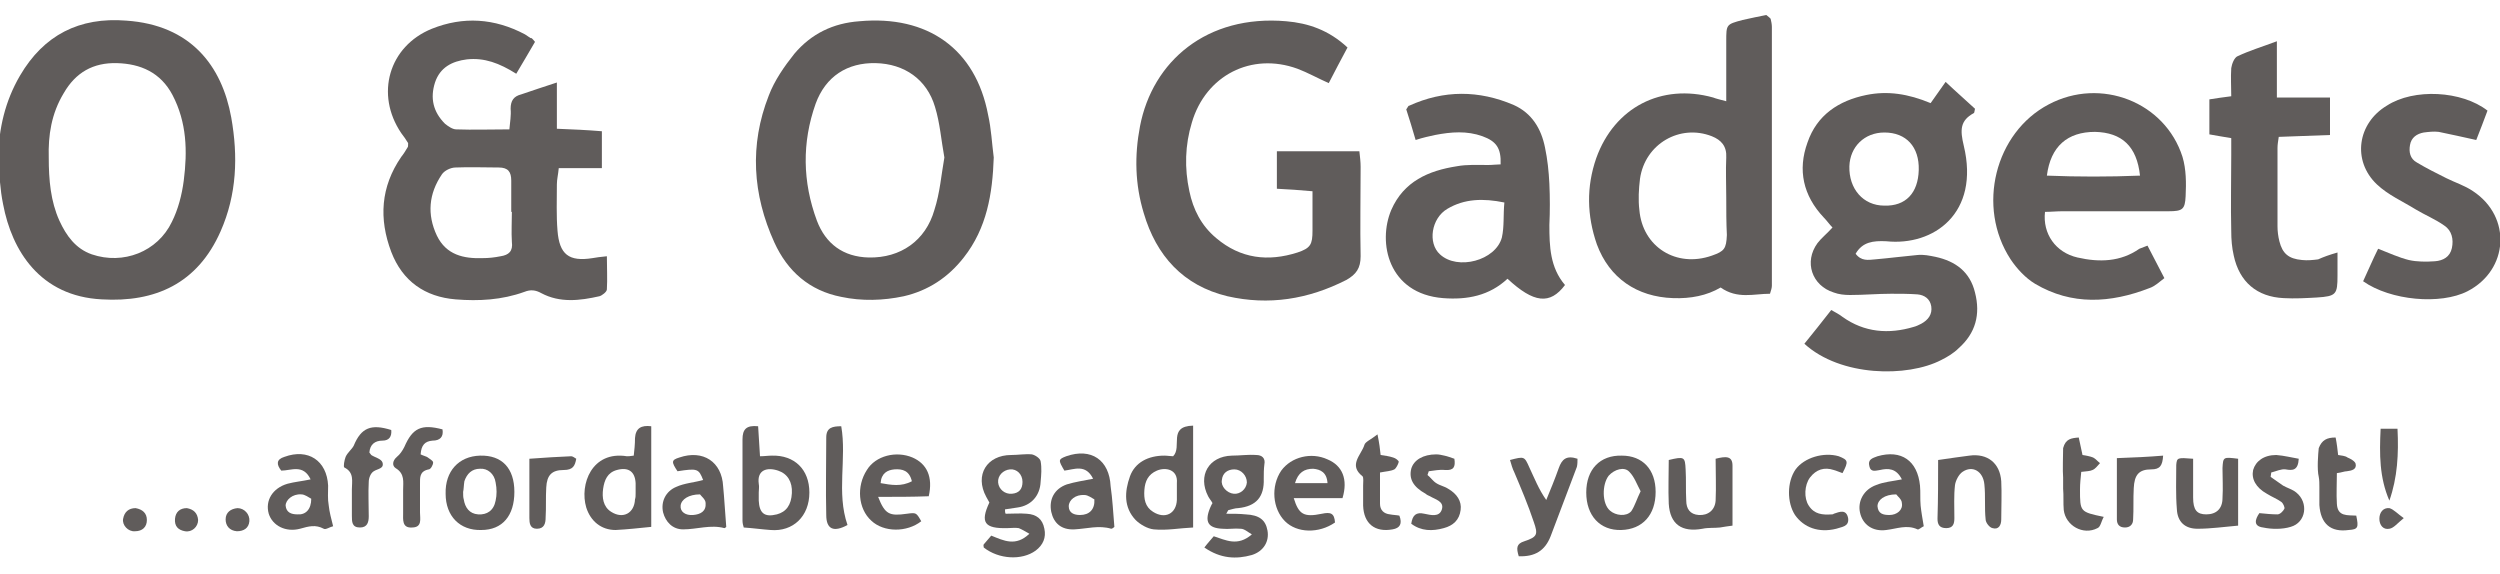 <?xml version="1.0" encoding="utf-8"?>
<!-- Generator: Adobe Illustrator 24.1.2, SVG Export Plug-In . SVG Version: 6.00 Build 0)  -->
<svg version="1.1" id="Layer_1" xmlns="http://www.w3.org/2000/svg" xmlns:xlink="http://www.w3.org/1999/xlink" x="0px" y="0px"
	 viewBox="0 0 400 91.8" style="enable-background:new 0 0 400 91.8;" xml:space="preserve">
<style type="text/css">
	.st0{fill:#605C5B;}
</style>
<g>
	<path class="st0" d="M82.6,11.8c-2.7-1.7-5.1-2.6-7.9-2.3c-2.4,0.3-4.3,1.3-5.1,3.7c-0.8,2.5-0.3,4.7,1.6,6.6
		c0.5,0.4,1.2,0.9,1.8,0.9c2.7,0.1,5.5,0,8.5,0c0.1-1.2,0.3-2.2,0.2-3.3c0-1.3,0.5-2,1.7-2.3c1.8-0.6,3.5-1.2,5.7-1.9
		c0,2.6,0,4.9,0,7.4c2.6,0.1,4.8,0.2,7.2,0.4c0,2,0,3.8,0,5.9c-2.3,0-4.5,0-6.9,0c-0.1,1.1-0.3,1.8-0.3,2.6c0,2.5-0.1,5,0.1,7.4
		c0.3,3.8,1.8,5,5.6,4.4c0.6-0.1,1.2-0.2,2.3-0.3c0,1.9,0.1,3.6,0,5.3c0,0.4-0.8,1-1.2,1.1c-3.1,0.7-6.3,1.1-9.3-0.5
		c-0.9-0.5-1.7-0.6-2.7-0.2c-3.6,1.3-7.3,1.5-11,1.2c-4.9-0.4-8.5-2.9-10.3-7.6c-2-5.3-1.7-10.4,1.6-15.2c0.4-0.5,0.7-1,1-1.5
		c0.1-0.1,0.1-0.3,0.1-0.7c-0.3-0.5-0.7-1.1-1.1-1.6c-4.2-6.2-2-13.9,4.9-16.7c5-2,10-1.7,14.9,0.9c0.3,0.2,0.6,0.4,0.9,0.6
		C85,6,85.2,6.2,85.6,6.7C84.7,8.3,83.7,9.9,82.6,11.8z M81.9,33.9c0,0-0.1,0-0.1,0c0-1.7,0-3.4,0-5c0-1.4-0.5-2.1-2-2.1
		c-2.3,0-4.6-0.1-6.9,0c-0.8,0-1.8,0.5-2.2,1.1c-2.1,3.1-2.4,6.4-0.8,9.8c1.5,3.1,4.3,3.7,7.3,3.6c1,0,1.9-0.1,2.9-0.3
		c1.3-0.2,2-0.8,1.8-2.3C81.8,37.1,81.9,35.5,81.9,33.9z"/>
	<path class="st0" d="M-0.3,25.3c0.1-4.7,1.1-9.1,3.5-13.2C7,5.6,12.7,2.7,20.2,3.3C30.5,4,35.5,10.5,37,18.8
		c1.1,6.2,0.9,12.3-1.7,18.2c-3.7,8.4-10.5,11.4-19,10.9C6.4,47.4,1.9,40.1,0.5,32.7C0,30.3-0.1,27.8-0.3,25.3z M7.8,25.2
		c0,3.6,0.3,7,1.7,10.1c1.1,2.4,2.6,4.5,5.2,5.4c5,1.7,10.5-0.4,12.8-5.2c1-2,1.6-4.3,1.9-6.6c0.6-4.7,0.5-9.3-1.8-13.7
		c-1.9-3.6-5.1-5-8.9-5.1c-3.8-0.1-6.6,1.5-8.5,4.8C8.2,18.2,7.7,21.7,7.8,25.2z"/>
	<path class="st0" d="M159,25.2c-0.2,5.8-1.1,11.3-4.8,16c-2.5,3.2-5.7,5.3-9.6,6.2c-3.3,0.7-6.7,0.8-10,0.1
		c-5.1-1-8.6-4.1-10.7-8.7c-3.5-7.7-4-15.6-0.9-23.5c0.9-2.4,2.5-4.7,4.1-6.7c2.7-3.2,6.2-4.9,10.4-5.2c10.9-1,18.6,4.4,20.6,15
		C158.6,20.6,158.7,22.9,159,25.2z M151.1,25.2c-0.5-2.7-0.7-5.5-1.5-8.1c-1.3-4.4-4.9-6.9-9.5-7c-4.5-0.1-8,2.1-9.6,6.5
		c-2.2,6.2-2.1,12.5,0.2,18.7c1.4,3.7,4.2,5.8,8.3,5.9c5.1,0.1,9.1-2.7,10.5-7.6C150.4,30.8,150.6,28,151.1,25.2z"/>
	<path class="st0" d="M296.9,40.6c0.9,1.2,2,1,3.1,0.9c2.3-0.2,4.6-0.5,6.8-0.7c1-0.1,1.9,0.1,2.9,0.3c3.2,0.7,5.5,2.4,6.3,5.7
		c0.9,3.5,0.1,6.5-2.6,8.9c-0.8,0.8-1.8,1.4-2.8,1.9c-5.4,2.8-16.1,2.7-21.9-2.6c1.4-1.7,2.8-3.5,4.3-5.4c0.7,0.4,1.3,0.7,1.8,1.1
		c3.5,2.5,7.4,2.8,11.4,1.6c0.4-0.1,0.8-0.3,1.2-0.5c1.1-0.6,1.8-1.5,1.6-2.8c-0.2-1.2-1.1-1.8-2.2-1.9c-1.4-0.1-2.8-0.1-4.2-0.1
		c-2.2,0-4.4,0.2-6.6,0.2c-0.9,0-1.8-0.1-2.6-0.4c-3.5-1.1-4.8-4.9-2.6-7.9c0.6-0.8,1.5-1.5,2.4-2.5c-0.5-0.5-0.9-1.1-1.4-1.6
		c-3.3-3.5-4.2-7.6-2.6-12c1.5-4.4,5-6.7,9.4-7.6c3.4-0.7,6.7-0.2,10.3,1.3c0.7-1,1.5-2.1,2.4-3.4c1.8,1.7,3.3,3,4.7,4.3
		c-0.1,0.4-0.1,0.7-0.2,0.7c-2.2,1.2-2.2,2.7-1.6,5.2c2.6,10.8-4.8,16.1-12.4,15.3C299.7,38.5,298,38.7,296.9,40.6z M307,27.2
		c0.1-3.7-2-6-5.5-6c-3.2,0-5.5,2.3-5.6,5.4c-0.1,3.6,2.2,6.3,5.6,6.3C304.9,33,306.9,30.9,307,27.2z"/>
	<path class="st0" d="M215.6,7.6c-1.1,2-2,3.8-3,5.7c-1.8-0.8-3.4-1.7-5-2.3c-7.4-2.7-14.7,1.1-16.9,8.6c-1.1,3.6-1.2,7.3-0.4,11
		c0.6,2.9,1.9,5.5,4.3,7.5c3.9,3.3,8.3,3.8,13,2.3c2.1-0.7,2.4-1.3,2.4-3.5c0-2,0-4,0-6.3c-2.1-0.2-3.8-0.3-5.7-0.4c0-2,0-3.9,0-6
		c4.5,0,8.7,0,13.2,0c0.1,0.9,0.2,1.7,0.2,2.5c0,4.8-0.1,9.6,0,14.3c0,1.9-0.7,2.9-2.3,3.8c-6.1,3.1-12.4,4.1-19,2.6
		c-7.1-1.7-11.4-6.5-13.4-13.3c-1.4-4.6-1.5-9.2-0.6-13.9c2-10.4,10.7-17.9,23.4-16.8C209.3,3.7,212.6,4.8,215.6,7.6z"/>
	<path class="st0" d="M276.2,16.2c0-3.5,0-6.6,0-9.6c0-2.7,0-2.7,2.6-3.4c1.4-0.3,2.7-0.6,3.8-0.8c0.4,0.3,0.4,0.3,0.5,0.4
		c0.1,0.1,0.1,0.1,0.2,0.2c0.1,0.4,0.2,0.9,0.2,1.3c0,13.8,0,27.6,0,41.4c0,0.3-0.1,0.7-0.3,1.3c-2.6,0-5.2,0.9-7.9-1
		c-2.2,1.3-4.8,1.8-7.6,1.7c-5.8-0.2-10.2-3.2-12.2-8.6c-1.6-4.6-1.7-9.2-0.1-13.8c2.9-8.1,10.4-12,18.7-9.7
		C274.6,15.8,275.1,15.9,276.2,16.2z M276.2,31.6c0-2.1-0.1-4.3,0-6.4c0.1-1.8-0.8-2.8-2.3-3.4c-5.1-2-10.7,1.2-11.5,6.8
		c-0.2,1.6-0.3,3.4-0.1,5c0.5,5.9,5.9,9.3,11.6,7.3c2-0.7,2.3-1.1,2.4-3.3C276.2,35.7,276.2,33.6,276.2,31.6z"/>
	<path class="st0" d="M343.6,39.3c0.9,1.7,1.7,3.3,2.7,5.2c-0.8,0.6-1.5,1.3-2.4,1.6c-6.2,2.4-12.4,2.8-18.3-0.7
		c-1.5-0.9-2.9-2.4-3.9-3.9c-5.5-8.4-2.5-20.3,6.1-24.8c8.3-4.4,18.6-0.4,21.4,8.4c0.6,2,0.6,4.2,0.5,6.3c-0.1,2.1-0.5,2.4-2.7,2.4
		c-5.7,0-11.3,0-17,0c-0.9,0-1.9,0.1-2.8,0.1c-0.4,3.5,1.7,6.5,5.2,7.3c3.5,0.8,6.9,0.7,9.9-1.4C342.8,39.6,343.1,39.5,343.6,39.3z
		 M327.5,28.1c5,0.2,9.9,0.2,14.9,0c-0.5-4.7-2.9-6.9-7.2-7C330.8,21.1,328.1,23.4,327.5,28.1z"/>
	<path class="st0" d="M250.4,45.6c-2.4,3.2-5,2.9-9.2-1c-2.9,2.7-6.4,3.4-10.3,3.1c-8.8-0.7-10.5-8.9-8.3-14.1c2-4.6,6-6.3,10.5-7
		c1.6-0.3,3.3-0.2,5-0.2c0.7,0,1.4-0.1,2-0.1c0.1-2.6-0.7-3.7-2.9-4.5c-2.5-0.9-5-0.7-7.6-0.2c-0.9,0.2-1.9,0.4-3.1,0.8
		c-0.5-1.7-1-3.4-1.5-4.9c0.3-0.4,0.3-0.6,0.5-0.6c5.5-2.5,11.1-2.5,16.7-0.1c2.9,1.3,4.4,3.8,5,6.8c0.4,1.9,0.6,3.8,0.7,5.8
		c0.1,2.2,0.1,4.4,0,6.6C247.9,39.4,248,42.8,250.4,45.6z M240.7,32.4c-3.4-0.7-6.4-0.6-9.1,1c-2.6,1.5-3.2,5.5-1.2,7.3
		c2.8,2.6,8.9,1,9.9-2.7C240.7,36.2,240.5,34.4,240.7,32.4z"/>
	<path class="st0" d="M374,40.4c0,1.5,0,2.6,0,3.7c0,3-0.2,3.3-3.3,3.5c-1.8,0.1-3.5,0.2-5.3,0.1c-4.3-0.2-7.1-2.6-8-6.8
		c-0.3-1.3-0.4-2.6-0.4-3.9c-0.1-4.1,0-8.1,0-12.2c0-0.9,0-1.7,0-2.7c-1.3-0.2-2.3-0.4-3.5-0.6c0-1.9,0-3.7,0-5.6
		c1.1-0.2,2.1-0.3,3.5-0.5c0-1.5-0.1-3,0-4.5c0.1-0.7,0.5-1.7,1-1.9c1.9-0.9,3.9-1.5,6.3-2.4c0,3.2,0,5.9,0,9c3,0,5.6,0,8.5,0
		c0,2.1,0,3.9,0,6c-2.7,0.1-5.4,0.2-8.2,0.3c-0.1,0.7-0.2,1.2-0.2,1.8c0,4.2,0,8.3,0,12.5c0,0.8,0.1,1.6,0.3,2.4
		c0.5,2,1.5,2.8,3.6,3c0.9,0.1,1.8,0,2.6-0.1C371.8,41.1,372.6,40.8,374,40.4z"/>
	<path class="st0" d="M398,17.7c-0.6,1.6-1.2,3.2-1.8,4.7c-2.2-0.5-4.1-0.9-6-1.3c-0.8-0.1-1.6,0-2.4,0.1c-1.1,0.2-2,0.8-2.2,2
		c-0.2,1.1,0,2.2,1.1,2.8c1.5,0.9,3.1,1.7,4.7,2.5c1.4,0.7,3,1.2,4.3,2.1c6.2,4.1,5.7,12.6-0.9,16c-4.3,2.2-12.3,1.5-16.7-1.6
		c0.8-1.7,1.5-3.4,2.4-5.2c1.8,0.7,3.3,1.4,4.9,1.8c1.3,0.3,2.8,0.3,4.2,0.2c1.3-0.1,2.4-0.7,2.7-2.1c0.3-1.4,0-2.8-1.2-3.6
		c-1.4-1-3.1-1.7-4.6-2.6c-2.1-1.3-4.4-2.3-6.2-4c-4-3.8-3.1-9.8,1.6-12.6C386.2,14.1,393.9,14.5,398,17.7z"/>
	<path class="st0" d="M160.9,82.2c1.1,0,2.3-0.1,3.4,0c1.5,0.1,2.5,0.8,2.8,2.4c0.3,1.4-0.2,2.6-1.4,3.5c-2.2,1.6-5.9,1.4-8.3-0.5
		c0-0.2-0.1-0.4,0-0.5c0.4-0.5,0.8-0.9,1.2-1.4c2,0.8,3.9,1.8,6.1-0.3c-0.7-0.4-1.2-0.7-1.7-0.9c-0.6-0.1-1.2,0-1.8,0
		c-3.7,0.1-4.4-0.9-2.9-4.1c-0.2-0.3-0.3-0.6-0.5-0.9c-1.9-3.5,0.1-6.7,4-6.7c1.1,0,2.2-0.2,3.3-0.1c0.5,0.1,1.3,0.6,1.4,1.1
		c0.2,1.1,0.1,2.2,0,3.3c-0.1,2.2-1.5,3.8-3.7,4.1c-0.7,0.1-1.3,0.2-2,0.3C160.8,81.8,160.8,82,160.9,82.2z M161.6,75.1
		c-1.1,0.1-2,1-1.9,2.1c0.1,1.1,1.1,1.9,2.2,1.8c1.2-0.1,1.7-0.8,1.7-1.9C163.6,75.9,162.7,75,161.6,75.1z"/>
	<path class="st0" d="M192.7,87.6c0.6-0.8,1.1-1.3,1.5-1.8c1.9,0.6,3.8,1.7,6.1-0.3c-0.7-0.4-1.2-0.9-1.8-0.9c-1-0.1-1.9,0.1-2.9,0
		c-2.3-0.1-2.9-1.1-2-3.3c0.1-0.2,0.2-0.5,0.4-0.8c-0.2-0.4-0.5-0.7-0.7-1.1c-1.7-3.3,0.1-6.4,3.8-6.5c1.3,0,2.6-0.2,3.9-0.1
		c0.9,0,1.5,0.5,1.3,1.5c-0.1,0.8-0.1,1.5-0.1,2.3c0.1,2.9-1.2,4.4-4.1,4.7c-0.5,0-1,0.2-1.5,0.3c-0.1,0-0.1,0.1-0.4,0.6
		c1.2,0,2.1,0,3.1,0.1c2.2,0.1,3.2,0.9,3.5,2.6c0.3,1.7-0.6,3.3-2.5,3.9C197.8,89.5,195.3,89.4,192.7,87.6z M199.5,77.2
		c0-1.1-0.9-2.1-2-2.1c-1.1,0-1.9,0.6-2,1.7c-0.2,1,0.8,2.1,1.9,2.2C198.4,79.1,199.4,78.3,199.5,77.2z"/>
	<path class="st0" d="M104.2,68.2c0,5.4,0,10.7,0,16.1c-2,0.2-3.8,0.4-5.7,0.5c-2.3,0-4-1.4-4.7-3.6c-1.1-3.7,0.9-9.1,6.5-8.2
		c0.2,0,0.5,0,1.1-0.1c0.1-0.9,0.2-1.8,0.2-2.8C101.7,68.5,102.6,68,104.2,68.2z M101.7,78.9c0-0.5,0-1.1,0-1.6
		c-0.1-1.9-1.2-2.6-3-2.1c-1.5,0.4-2,1.6-2.2,3c-0.2,1.4,0,2.9,1.3,3.7c1.9,1.2,3.7,0.2,3.8-2C101.7,79.6,101.7,79.3,101.7,78.9z"/>
	<path class="st0" d="M190.9,68.1c0,5.5,0,10.7,0,16.3c-2.2,0.1-4.2,0.5-6.3,0.3c-1-0.1-2.2-0.8-2.9-1.5c-1.9-2-1.8-4.5-0.9-7
		c0.8-2.2,2.9-3.3,5.5-3.3c0.5,0,1,0.1,1.4,0.1C189.2,71.5,186.8,68.2,190.9,68.1z M188.3,78.9c0-0.5,0-1.1,0-1.6
		c0.2-2.2-1.8-2.6-3.2-2c-1.4,0.6-1.9,1.7-2,3.1c-0.1,1.4,0.1,2.7,1.4,3.5c1.9,1.2,3.7,0.3,3.8-1.9
		C188.3,79.6,188.3,79.3,188.3,78.9z"/>
	<path class="st0" d="M119,84.4c-0.1-0.3-0.2-0.7-0.2-1.1c0-4.3,0-8.7,0-13c0-1.6,0.6-2.3,2.5-2.1c0.1,1.5,0.2,3.1,0.3,4.8
		c0.7,0,1.3-0.1,1.9-0.1c3.6-0.1,6,2.2,6,5.9c0,3.8-2.6,6.3-6.2,6C121.9,84.7,120.5,84.5,119,84.4z M121.4,78.8c0,0.4,0,0.9,0,1.3
		c0.1,2,0.9,2.7,2.9,2.2c1.5-0.4,2.3-1.5,2.4-3.4c0.1-1.8-0.7-3.1-2.2-3.6c-1.8-0.6-3.4-0.1-3.1,2.1
		C121.5,77.9,121.4,78.3,121.4,78.8z"/>
	<path class="st0" d="M140.5,79.5c1.1,2.8,1.8,3.1,4.6,2.7c1.5-0.2,1.5-0.2,2.3,1.2c-2.3,1.8-6,1.8-8-0.1c-2.1-1.9-2.4-5.5-0.7-8.1
		c1.4-2.3,4.7-3.1,7.3-2c2.3,1,3.3,3.1,2.6,6.2C146,79.5,143.4,79.5,140.5,79.5z M140.9,77.3c1.7,0.3,3.3,0.6,5-0.3
		c-0.4-1.7-1.5-2-2.8-1.9C142,75.2,141,75.7,140.9,77.3z"/>
	<path class="st0" d="M214.8,79.7c-2.5,0-5.1,0-7.8,0c0.8,2.6,1.6,3.1,4.5,2.5c1.4-0.3,2-0.1,2.1,1.4c-2.6,1.8-6.1,1.7-8-0.2
		c-2-2-2.3-5.6-0.6-8.1c1.6-2.2,4.8-3,7.4-1.8C214.8,74.5,215.7,76.7,214.8,79.7z M207.2,77.3c1.9,0,3.5,0,5.2,0
		c-0.1-1.7-1.1-2.2-2.3-2.3C208.7,75,207.7,75.6,207.2,77.3z"/>
	<path class="st0" d="M304.3,76.7c-0.9-1.8-2.2-1.8-3.5-1.5c-0.7,0.1-1.5,0.4-1.7-0.6c-0.3-1.1,0.5-1.3,1.3-1.6
		c3.8-1.1,6.4,0.7,6.8,4.7c0.1,1.1,0,2.1,0.1,3.2c0.1,1,0.3,2.1,0.5,3.3c-0.3,0.1-0.8,0.6-1,0.5c-1.7-0.8-3.3-0.1-5,0.1
		c-2.2,0.3-3.8-0.9-4.2-2.8c-0.4-1.8,0.6-3.7,2.6-4.4C301.4,77.1,302.8,77,304.3,76.7z M303.4,79.1c-1.9,0-3,0.9-3,1.9
		c0.1,1.2,0.9,1.4,1.9,1.4c1.2,0,2.2-0.8,2-1.9C304.3,79.9,303.6,79.4,303.4,79.1z"/>
	<path class="st0" d="M49.7,76.7c-1.2-2.5-3.1-1.4-4.7-1.4c-0.8-1-0.8-1.8,0.5-2.2c3.8-1.4,6.8,0.6,7,4.6c0,1.1-0.1,2.1,0.1,3.2
		c0.1,1,0.4,2.1,0.7,3.3c-0.5,0.1-1.2,0.6-1.5,0.4c-1.3-0.7-2.4-0.4-3.8,0c-2.3,0.6-4.4-0.5-5-2.4c-0.6-2.1,0.6-4.1,3-4.8
		C47.1,77.1,48.3,77,49.7,76.7z M49.8,79.8c-0.4-0.2-1-0.7-1.6-0.7c-1.4-0.1-2.5,0.9-2.5,1.8c0.1,1.1,0.9,1.4,1.9,1.4
		C48.9,82.4,49.8,81.5,49.8,79.8z"/>
	<path class="st0" d="M178.3,84.3c0,0-0.3,0.3-0.5,0.3c-2-0.6-3.9,0-5.9,0.1c-2.1,0.1-3.3-1-3.7-2.8c-0.4-2,0.5-3.7,2.5-4.4
		c1.3-0.4,2.7-0.6,4.2-0.9c-1.2-2.4-3-1.5-4.6-1.3c-1-1.7-1-1.8,0.3-2.3c4-1.4,6.9,0.6,7.1,4.8C178,79.9,178.1,81.9,178.3,84.3z
		 M175.1,79.9c-0.4-0.2-1-0.7-1.6-0.7c-1.4-0.1-2.5,0.8-2.5,1.8c0,1.1,0.9,1.4,1.8,1.4C174.3,82.4,175.2,81.5,175.1,79.9z"/>
	<path class="st0" d="M82.3,78.7c0,3.8-1.9,6.1-5.3,6.1c-3.4,0.1-5.7-2.2-5.7-5.8c-0.1-3.6,2.1-6,5.5-6.1
		C80.3,72.8,82.3,74.9,82.3,78.7z M74.1,78.7c0,0.5,0,0.9,0.1,1.2c0.2,1.3,0.9,2.3,2.3,2.4c1.4,0.1,2.5-0.6,2.8-2.2
		c0.2-0.9,0.2-1.9,0-2.9c-0.2-1.4-1.3-2.3-2.5-2.2c-1.3,0-2.1,0.8-2.5,2C74.2,77.6,74.2,78.3,74.1,78.7z"/>
	<path class="st0" d="M116.2,84.3c0,0-0.2,0.2-0.3,0.2c-2.2-0.6-4.4,0.2-6.6,0.2c-1.7,0-2.8-1.2-3.2-2.7c-0.4-1.7,0.4-3.4,2.1-4.1
		c1.3-0.6,2.9-0.7,4.3-1.1c-0.7-1.8-0.9-1.9-4.1-1.4c-1-1.5-1-1.8,0.3-2.2c3.8-1.3,6.8,0.7,7,4.6C115.9,79.8,116,81.9,116.2,84.3z
		 M112,79.1c-1.8,0-3,0.8-3.1,1.8c-0.1,1,0.8,1.6,2,1.5c1.2-0.1,2.1-0.6,2-1.9C112.9,79.9,112.2,79.4,112,79.1z"/>
	<path class="st0" d="M264.9,78.7c0,3.7-2.1,6-5.5,6.1c-3.4,0.1-5.6-2.3-5.6-6c0-3.7,2.2-6,5.7-5.9
		C262.8,72.9,264.9,75.1,264.9,78.7z M262.5,78.6c-0.6-1.1-1-2.3-1.8-3.1c-0.8-0.9-2.4-0.4-3.3,0.6c-1.1,1.4-1.1,4.5,0.2,5.6
		c0.9,0.8,2.6,1,3.4,0.1C261.6,80.9,261.9,79.8,262.5,78.6z"/>
	<path class="st0" d="M243,89c-0.4-1.3-0.4-2,0.9-2.4c2.1-0.7,2.2-1.1,1.5-3.1c-0.9-2.7-2-5.3-3.1-7.9c-0.3-0.6-0.5-1.3-0.7-2
		c2.3-0.6,2.3-0.6,3.1,1.2c0.8,1.7,1.5,3.5,2.7,5.2c0.7-1.7,1.4-3.4,2-5.1c0.5-1.4,1.2-2.1,3-1.5c0,0.4,0,0.9-0.1,1.3
		c-1.4,3.7-2.8,7.4-4.2,11.1C247.2,88.1,245.6,89.1,243,89z"/>
	<path class="st0" d="M350.9,73.4c0,2.2,0,4.2,0,6.2c0,2,0.6,2.7,2.1,2.7c1.6,0,2.6-0.9,2.6-2.6c0.1-1.6,0-3.2,0-4.8
		c0.1-1.8,0.1-1.8,2.5-1.5c0,3.5,0,7.1,0,10.7c-2.3,0.2-4.4,0.5-6.5,0.5c-2,0-3.2-1.1-3.3-3.1c-0.2-2.4-0.1-4.8-0.1-7.1
		C348.3,73.2,348.4,73.2,350.9,73.4z"/>
	<path class="st0" d="M274.5,73.4c1.6-0.4,2.7-0.5,2.7,1.1c0,3.2,0,6.3,0,9.6c-0.8,0.1-1.4,0.2-2,0.3c-0.9,0.1-1.9,0-2.8,0.2
		c-3.3,0.6-5.2-0.7-5.4-4c-0.1-2.4,0-4.7,0-7c2.5-0.6,2.6-0.5,2.7,1.5c0.1,1.7,0,3.3,0.1,5c0,1.3,0.6,2.2,2,2.3
		c1.5,0.1,2.6-0.8,2.7-2.3C274.6,77.9,274.5,75.7,274.5,73.4z"/>
	<path class="st0" d="M310.1,73.6c2-0.3,3.5-0.5,5-0.7c2.9-0.4,4.9,1.2,5.1,4.1c0.1,2,0,4.1,0,6.1c0,0.9-0.4,1.7-1.4,1.4
		c-0.5-0.1-1.1-0.9-1.1-1.4c-0.2-1.8,0-3.7-0.2-5.6c-0.2-2.1-1.9-3.1-3.5-2c-0.6,0.4-1.1,1.4-1.2,2.1c-0.2,1.7-0.1,3.5-0.1,5.3
		c0,0.9-0.2,1.6-1.3,1.6c-1.1,0-1.4-0.6-1.4-1.5C310.1,79.8,310.1,76.7,310.1,73.6z"/>
	<path class="st0" d="M62.6,68.8c0.1,1-0.3,1.7-1.4,1.7c-1.2,0-2,0.6-2.1,1.9c0.1,0.1,0.2,0.3,0.3,0.4c0.6,0.4,1.6,0.6,1.8,1.2
		c0.3,1-0.8,1-1.4,1.4c-0.5,0.3-0.8,1.1-0.8,1.7c-0.1,1.8,0,3.7,0,5.5c0,0.9-0.2,1.8-1.4,1.8c-1.3,0-1.3-0.9-1.3-1.9
		c0-1.4,0-2.8,0-4.2c0-1.3,0.4-2.7-1.2-3.5c-0.2-0.1,0-1.2,0.2-1.7c0.3-0.7,1-1.2,1.3-1.8C57.8,68.4,59.4,67.8,62.6,68.8z"/>
	<path class="st0" d="M225.8,83.8c0.2-1.4,0.8-1.9,2.1-1.6c1,0.2,2.4,0.6,2.8-0.7c0.4-1.3-1.1-1.6-1.9-2.1c-0.2-0.1-0.5-0.2-0.7-0.4
		c-2-1.1-2.7-2.4-2.3-4c0.4-1.4,1.9-2.3,4-2.3c0.4,0,0.9,0.1,1.3,0.2c0.5,0.1,1,0.3,1.6,0.5c0.2,1.3-0.1,1.9-1.5,1.8
		c-0.9-0.1-1.7,0.1-2.6,0.2c-0.1,0.2-0.1,0.4-0.2,0.6c0.5,0.4,0.9,1,1.4,1.3c0.6,0.4,1.3,0.5,1.9,0.9c1.4,0.8,2.2,2,2,3.4
		c-0.2,1.6-1.2,2.5-2.7,2.9C229.2,85,227.4,85,225.8,83.8z"/>
	<path class="st0" d="M373.7,70c0.2,1,0.3,1.9,0.4,2.8c0.5,0.1,1.1,0.1,1.5,0.4c0.5,0.2,1.2,0.6,1.3,1c0.2,0.9-0.6,1.1-1.4,1.2
		c-0.4,0-0.8,0.2-1.6,0.3c0,1.7-0.1,3.3,0,4.9c0.1,2.1,1.7,1.8,3.1,1.9c0.4,1.9,0.3,2.2-1.2,2.3c-2.9,0.4-4.5-1-4.7-4
		c0-1,0-1.9,0-2.9c0-0.5,0-1.1-0.1-1.6c-0.3-1.2-0.1-3.7,0-4.6C371.5,70.4,372.3,70,373.7,70z"/>
	<path class="st0" d="M294.8,75.7c-0.6-0.2-1-0.4-1.4-0.5c-1.5-0.5-2.8-0.1-3.8,1.2c-0.9,1.2-1,3.3-0.2,4.5c0.9,1.4,2.2,1.5,3.7,1.4
		c0.1,0,0.2,0,0.3-0.1c0.9-0.3,2-0.8,2.3,0.7c0.2,1.4-1.1,1.4-1.9,1.7c-2.8,0.7-5.2-0.2-6.6-2.2c-1.3-2-1.3-5.3,0.1-7.3
		c1.4-1.9,4.5-2.8,6.9-2.1C295.7,73.6,295.8,73.8,294.8,75.7z"/>
	<path class="st0" d="M367.8,73.4c-0.1,1.9-1,1.9-2.1,1.7c-0.7-0.1-1.5,0.3-2.3,0.5c0,0.2-0.1,0.5-0.1,0.7c0.7,0.5,1.3,0.9,2,1.4
		c0.7,0.4,1.5,0.6,2.1,1.1c2,1.6,1.6,4.8-0.9,5.5c-1.3,0.4-3,0.4-4.4,0.1c-1.6-0.2-1.3-1.3-0.6-2.3c1,0.1,2,0.2,2.9,0.2
		c0.4,0,0.9-0.5,1.1-0.9c0.1-0.2-0.2-0.9-0.5-1.1c-0.7-0.5-1.5-0.8-2.3-1.3c-1.8-1-2.5-2.4-2.2-3.8c0.4-1.4,1.7-2.4,3.7-2.4
		C365.5,72.9,366.6,73.2,367.8,73.4z"/>
	<path class="st0" d="M332.6,70c0.2,1,0.4,1.9,0.6,2.8c0.6,0.1,1.2,0.2,1.7,0.4c0.4,0.2,0.7,0.6,1.1,0.9c-0.4,0.4-0.7,0.9-1.2,1.1
		c-0.4,0.2-1,0.2-1.8,0.3c-0.1,1-0.2,1.9-0.2,2.8c0,3.6,0,3.6,3.8,4.4c-0.4,0.7-0.5,1.6-1,1.8c-2.3,1.2-5.1-0.4-5.4-2.9
		c-0.1-1.1,0-2.3-0.1-3.4c0-0.6,0-1.2,0-1.8c-0.1-0.9,0-4,0-4.7C330.5,70.2,331.4,70.1,332.6,70z"/>
	<path class="st0" d="M220.4,69.5c0.3,1.5,0.4,2.3,0.5,3.3c0.7,0.1,1.4,0.2,2,0.4c0.4,0.1,0.9,0.5,0.9,0.7c-0.1,0.4-0.4,1-0.7,1.2
		c-0.6,0.3-1.3,0.3-2.3,0.5c0,1.7,0,3.4,0,5c0,1,0.6,1.6,1.6,1.7c0.5,0.1,1,0.1,1.5,0.2c0.5,1.3,0.1,2-1.1,2.2
		c-2.8,0.5-4.6-0.9-4.7-3.8c0-1.1,0-2.1,0-3.2c0-0.5,0.1-1.3-0.1-1.5c-2.3-1.8-0.2-3.4,0.3-5C218.4,70.7,219.4,70.3,220.4,69.5z"/>
	<path class="st0" d="M67.3,72.7c0.4,0.2,0.8,0.3,1,0.4c0.4,0.3,1,0.6,1,0.9c0,0.4-0.4,1.1-0.7,1.1c-1.5,0.3-1.4,1.3-1.4,2.4
		c0,1.5,0,3,0,4.5c0,1,0.4,2.4-1.3,2.4c-1.6,0.1-1.4-1.3-1.4-2.3c0-1.2,0-2.5,0-3.7c0-1.3,0.3-2.6-1.2-3.5c-0.6-0.4-0.5-1.2,0.2-1.8
		c0.5-0.4,0.9-1,1.2-1.6c1.3-3,2.7-3.7,6.1-2.8c0.2,1.2-0.4,1.8-1.6,1.8C68,70.6,67.4,71.2,67.3,72.7z"/>
	<path class="st0" d="M135.6,84c-2.2,1.2-3.4,0.7-3.4-1.6c-0.1-4.1,0-8.3,0-12.4c0-1.6,1-1.8,2.4-1.8
		C135.5,73.4,133.8,78.8,135.6,84z"/>
	<path class="st0" d="M338.7,73.3c2.8-0.1,5-0.2,7.4-0.4c-0.1,1.6-0.5,2.2-1.9,2.2c-2,0-2.7,0.9-2.8,3c-0.1,1.7,0,3.3-0.1,5
		c0,0.8-0.5,1.3-1.3,1.3c-0.9,0-1.3-0.5-1.3-1.3C338.7,79.9,338.7,76.7,338.7,73.3z"/>
	<path class="st0" d="M84.7,73.4c2.5-0.2,4.6-0.3,6.7-0.4c0.2,0,0.5,0.2,0.8,0.4c-0.2,1.1-0.5,1.8-2,1.8c-1.9,0-2.7,0.8-2.8,2.8
		c-0.1,1.6,0,3.2-0.1,4.8c0,0.9-0.2,1.8-1.4,1.8c-1.1,0-1.2-0.9-1.2-1.7C84.7,79.7,84.7,76.6,84.7,73.4z"/>
	<path class="st0" d="M380.9,68.6c1.1,0,1.8,0,2.7,0c0.2,4,0,7.8-1.3,11.5C380.7,76.4,380.7,72.7,380.9,68.6z"/>
	<path class="st0" d="M21.7,81.3c1.1,0.2,1.8,0.8,1.8,1.9c0,1.1-0.7,1.8-1.9,1.8c-1.1,0.1-2.1-1-1.9-2
		C19.9,81.9,20.6,81.3,21.7,81.3z"/>
	<path class="st0" d="M37.9,85c-1.2-0.1-1.8-0.9-1.8-1.9c0-1.1,0.8-1.7,1.9-1.8c1.1,0,2,1,1.9,2.1C39.8,84.5,39,85,37.9,85z"/>
	<path class="st0" d="M29.9,81.3c1.1,0.2,1.7,0.8,1.8,1.9c0,1.1-1,2-2.1,1.8c-1.1-0.2-1.7-0.8-1.6-2C28.1,81.9,28.8,81.3,29.9,81.3z
		"/>
	<path class="st0" d="M384.6,82.9c-1,0.8-1.6,1.6-2.3,1.7c-1,0.2-1.6-0.6-1.6-1.6c0-1,0.6-1.8,1.6-1.7
		C383,81.5,383.6,82.2,384.6,82.9z"/>
</g>
</svg>
